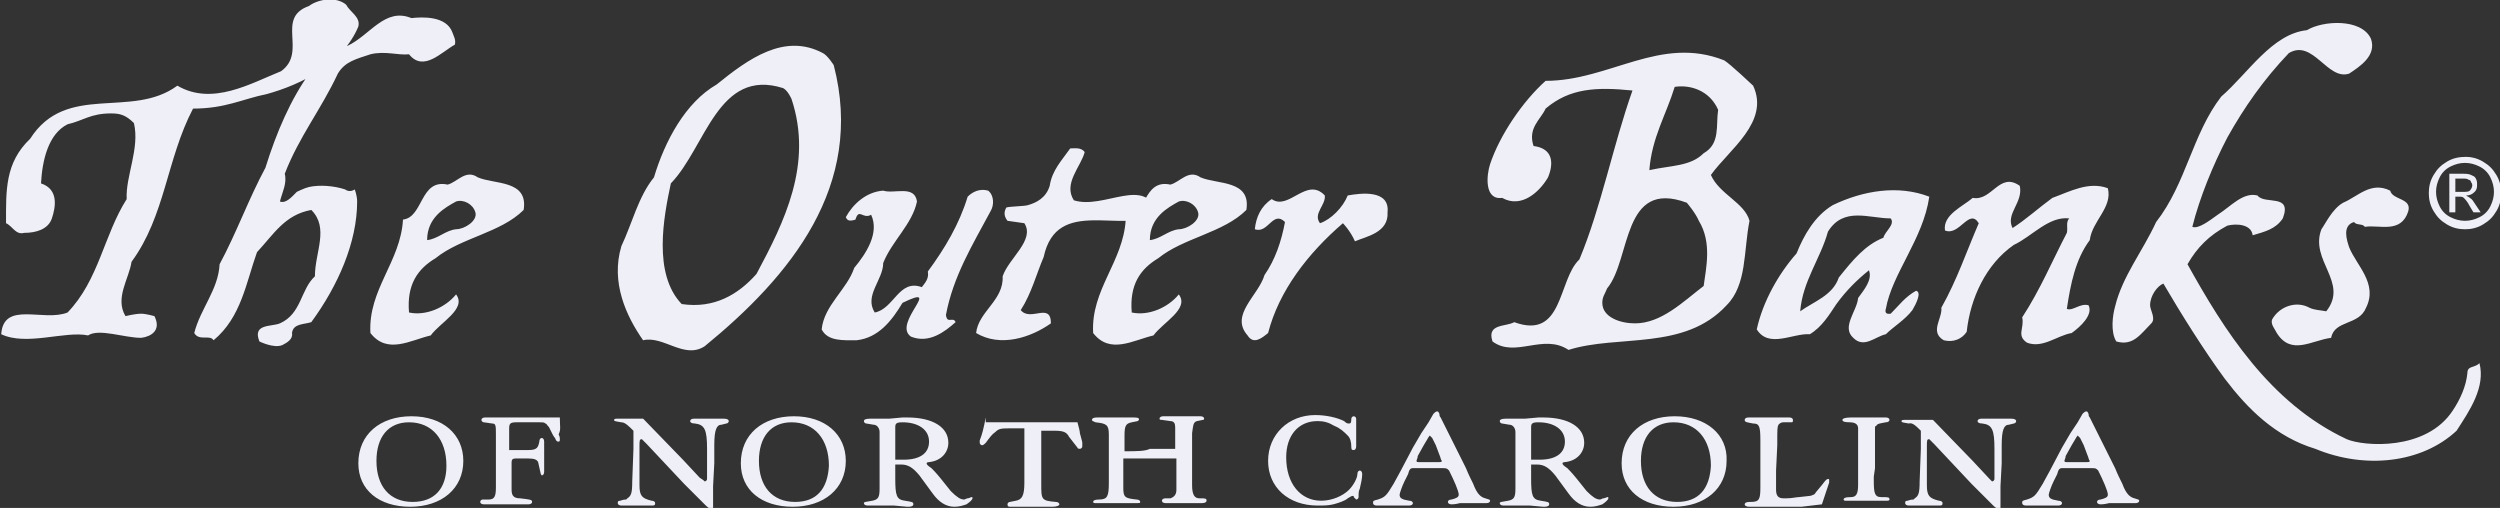 <svg id="Layer_1" xmlns="http://www.w3.org/2000/svg" viewBox="0 0 207.2 42.1"><rect x="0" y="0" width="207.2" height="42.1" fill="#333333" stroke="none"/><style>.st0{fill:#eeeff7}</style><path class="st0" d="M34.2 41.6c-1.9 0-3-1.3-3-3.4 0-2 1-3.2 2.7-3.2 1.9 0 3.1 1.4 3.1 3.6 0 1.9-1 3-2.8 3zm-.1-7.1c-2.6 0-4.4 1.5-4.4 3.9 0 2.2 1.7 3.6 4.3 3.6s4.4-1.5 4.4-3.8c0-2.2-1.7-3.7-4.3-3.7zm12.3.1H40.2c-.2 0-.3.1-.3.2s.1.2.2.2l.7.1c.3 0 .3.2.3.9v4.4c0 .7-.1 1-.6 1H40c-.1 0-.2.1-.2.2s.1.2.3.2h3.7c.2 0 .3-.1.3-.2 0-.2-.2-.2-1-.3-.5 0-.7-.2-.7-.7V38.3c0-.2.1-.3.3-.3h1.1c.5 0 .7.1.8.3l.2.9c0 .1.1.2.1.2.1 0 .2-.1.2-.3V39v-1.5-.7-.2c0-.2-.1-.3-.2-.3s-.2.1-.2.3c-.1.5-.2.7-.9.7h-1.6v-.9-.6-.3c0-.4.1-.5.6-.5H44.7c.3 0 .4 0 .5.1.1 0 .1.1.3.3l.1.2.2.4c.1.2.2.3.2.3.1.3.2.3.3.3s.1-.1.1-.2 0-.2-.1-.4c.2-.4.1-.6.1-1.4zm6.1 1.1v1.5l-.1 2.7c0 1-.1 1.2-.4 1.4l-.1.1c-.1 0-.2 0-.5.1-.2 0-.2.1-.2.2s.1.2.3.2H54c.2 0 .3 0 .3-.2 0-.1-.1-.2-.3-.2-.8-.2-1-.4-1-1.3v-1.6V37c0-.5 0-.6.2-.6l.2.2.2.2 3.1 3.3 1.8 1.8c.2.2.4.3.5.3s.1-.1.1-.2v-1.7l.1-1.9v-1.5c0-1.3.2-1.7.6-1.7l.4-.1c.1 0 .2-.1.2-.2s-.1-.2-.4-.2h-2.5c-.2 0-.3.1-.3.2s.1.2.4.2c.8.1 1 .5 1 2.1v2.5c0 .1-.1.2-.2.2l-.1-.1-.3-.2-1.4-1.5-3.2-3.3-.1-.1h-2c-.3 0-.4 0-.4.1s0 .1.6.2c.3 0 .6.3 1 .7zm13.4 5.9c-1.9 0-3-1.3-3-3.4 0-2 1-3.2 2.7-3.2 1.9 0 3.1 1.4 3.1 3.6-.1 1.9-1 3-2.8 3zm-.1-7.1c-2.6 0-4.4 1.5-4.4 3.9 0 2.2 1.7 3.6 4.3 3.6 2.6 0 4.4-1.5 4.4-3.8 0-2.2-1.7-3.7-4.3-3.7zm8.4 3.6v-2.7c0-.3.1-.4.6-.4 1.3 0 2.2.6 2.2 1.6s-.8 1.5-2.1 1.5h-.7zm0 .4h.5c.6 0 1 .3 1.5.9l1.1 1.5c.5.7 1.1 1.1 1.8 1.1.4 0 .7-.1 1-.2.3-.2.5-.4.5-.5s0-.1-.1-.1c0 0-.2.1-.3.1-.1 0-.2.1-.3.1-.3 0-.6-.2-1.1-.7l-.8-1c-.4-.5-.7-.8-.8-.9-.3-.2-.4-.3-.4-.4 0 0 0-.1.2-.1 1-.1 1.6-.8 1.6-1.6 0-1.3-1.3-2.1-3.4-2.1h-.4l-1.1.1h-1.6c-.4 0-.5.1-.5.2s.1.2.2.2l.6.1c.3 0 .5.3.5.6v4.7c0 .7-.1.9-.6 1-.6.1-.7.1-.7.2s.1.2.3.2h2.2l1.1.1h.1c.3 0 .4-.1.4-.2 0-.2-.1-.2-.7-.3-.7-.1-.8-.4-.8-1.9v-1.1zm7.5-3.9c-.2 1-.3 1.4-.5 1.9v.2c0 .1.1.2.2.2s.2-.1.3-.2c.3-.4.5-.7.8-.9.3-.3.5-.3 1.4-.3h1V40c0 1.1-.2 1.4-.7 1.5l-.5.1c-.1 0-.2.1-.2.2 0 .2.1.2.3.2h3.4c.4 0 .6-.1.6-.2s-.1-.2-.3-.2c-1.2-.1-1.2-.2-1.2-1.5v-4.4h1.1c.7 0 1 .1 1.2.5l.7.9c0 .1.2.1.2.1.1 0 .2-.1.2-.2v-.3c0-.1-.1-.4-.2-.8 0-.2-.1-.5-.2-.9h-7.6v-.4zm11.5 2.8v-.7-.4-.2c0-.8.1-1 .6-1.1l.5-.1.1-.1c0-.2-.1-.2-.7-.2H91h-.1c-.3 0-.4.1-.4.2s.1.1.3.2c.9.1 1.1.2 1.1 1v4c0 1.1-.1 1.4-.8 1.4-.4 0-.5.1-.5.2s.1.1.3.1H94c.5 0 .5 0 .5-.1s-.1-.2-.3-.2c-1-.1-1.1-.2-1.1-1v-.1-1V38h4.4v2.6c0 .4-.2.6-.5.7h-.4c-.2 0-.3.1-.3.2s.1.2.3.2h3c.3 0 .4-.1.4-.2 0-.2-.1-.2-.6-.2-.4 0-.6-.3-.6-1.1v-.1V38v-.6-1.5c.1-.7.1-.9.4-1l.5-.1c.1 0 .1-.1.1-.1 0-.1-.1-.2-.3-.2h-3.1c-.2 0-.3.1-.3.2s.1.1.2.1l.7.1c.3 0 .4.2.4.5v1.8h-2.1c-.4.2-1.1.2-2.1.2zm19.2 4c.1 0 .2-.1.2-.2V41c0-.1 0-.3.1-.5.1-.4.2-.9.2-1.2 0-.2-.1-.3-.2-.3s-.2.1-.2.3c0 .3-.3.9-.7 1.3-.5.5-1.4.9-2.3.9-1.7 0-2.9-1.4-2.9-3.6 0-1.8 1-3 2.6-3 .5 0 .9.1 1.4.4.5.2.8.5 1.1.8.2.2.3.5.3 1 0 .2.1.2.2.2s.2-.1.2-.3v-.2-.3-.2-.9-.5-.2c0-.1-.1-.2-.2-.2s-.2.1-.2.2c0 .4-.1.4-.2.4s-.2 0-.4-.2c-.6-.3-1.5-.5-2.4-.5-2.2 0-3.9 1.6-3.9 3.8s1.7 3.7 4.1 3.7c.5 0 .9 0 1.3-.1s1-.3 1.2-.5c.2-.1.3-.2.4-.2s.1 0 .1.1l.2.2zm6.6-4.5l.3.8c.1.2.1.4.2.5 0 .1-.1.1-.3.1h-1.6c-.1 0-.2 0-.2-.1s.1-.2.1-.4l.5-.9.3-.5c.1-.2.2-.3.2-.3l.2.2.3.6zm-2.9 2.1l-.6 1.1c-.6 1-.7 1.1-1.3 1.3-.4.1-.4.1-.4.3 0 .1.1.2.3.2h2.7c.2 0 .3-.1.3-.2s-.1-.2-.3-.2c-.6-.1-.8-.2-.8-.5 0-.1.2-.7.4-1.1l.3-.6c.1-.4.2-.5.4-.5h2.4c.4 0 .4 0 .6.2.4.8.8 1.7.8 2 0 .2-.2.3-.6.4-.2 0-.3.1-.3.2s.1.2.3.2c.1 0 .3 0 .7-.1H123.2c.2 0 .3-.1.3-.2s-.1-.1-.4-.2c-.4-.1-.7-.4-1-1.2-.2-.4-.4-.8-.6-1.3l-1.1-2.2-1-2c-.1-.1-.1-.2-.1-.3-.1-.2-.1-.2-.2-.2s-.2.1-.3.2l-.4.7-.6.9-.7 1.2-1 1.9zm10.8-.9v-2.7c0-.3.1-.4.6-.4 1.3 0 2.2.6 2.2 1.6s-.8 1.5-2.1 1.5h-.7zm0 .4h.5c.6 0 1 .3 1.5.9l1.1 1.5c.5.7 1.1 1.1 1.8 1.1.4 0 .7-.1 1-.2.3-.2.5-.4.5-.5s0-.1-.1-.1c0 0-.2.1-.3.1s-.2.1-.3.1c-.3 0-.6-.2-1.1-.7l-.8-1c-.4-.5-.7-.8-.8-.9-.3-.2-.4-.3-.4-.4 0 0 0-.1.2-.1 1-.1 1.6-.8 1.6-1.6 0-1.3-1.3-2.1-3.4-2.1h-.4l-1.1.1h-1.6c-.4 0-.5.1-.5.2s.1.2.2.2l.6.1c.3 0 .5.3.5.6v4.7c0 .7-.1.9-.6 1-.6.1-.7.1-.7.2s.1.2.3.2h2.2l1.1.1h.1c.3 0 .4-.1.4-.2 0-.2-.1-.2-.7-.3-.7-.1-.8-.4-.8-1.9v-1.1zm12.1 3.1c-1.9 0-3-1.3-3-3.4 0-2 1-3.2 2.7-3.2 1.9 0 3.1 1.4 3.1 3.6-.1 1.9-1 3-2.8 3zm-.2-7.1c-2.6 0-4.4 1.5-4.4 3.9 0 2.2 1.7 3.6 4.3 3.6s4.4-1.5 4.4-3.8c.1-2.2-1.7-3.7-4.3-3.7zm12.2 7.3l.3-.9.3-.9v-.2c0-.1 0-.1-.1-.1s-.2.1-.5.5l-.5.6c-.1.2-.2.2-.2.2s-.2.1-.3.1l-.9.1c-.2 0-.6.1-1 .1h-.3c-.4 0-.6-.2-.6-.7v-.1V39l.1-2.1c0-1.4 0-1.5.1-1.7.1-.1.2-.2.4-.2h.7c.1 0 .1-.1.1-.2s-.1-.2-.3-.2H144.9c-.2 0-.3.1-.3.2 0 .2.2.2.7.3.5 0 .6.2.6 1.4v3.9c0 1-.1 1.2-.8 1.2h-.1c-.3 0-.4.1-.4.2s.1.2.4.2H149.3l1.7-.2zm4.4-3v-2.5-.8c0-.1 0-.2.1-.2.1-.2.3-.2.8-.3.2 0 .3-.1.3-.2s-.1-.2-.3-.2H153.4c-.5 0-.7.1-.7.2s.1.2.6.2.7.2.7.5v4.7c0 .8-.2 1-.6 1-.5 0-.6.1-.6.2s.1.1.2.1H156.3c.2 0 .3 0 .3-.1 0-.2-.1-.2-.7-.2-.5 0-.6-.3-.6-1.3v-.4l.1-.7zm3.8-3.1v1.5l-.1 2.7c0 1-.1 1.2-.4 1.4l-.1.1c-.1 0-.2 0-.5.1-.2 0-.2.1-.2.2s.1.2.3.2h2.5c.2 0 .3 0 .3-.2 0-.1-.1-.2-.3-.2-.8-.2-1-.4-1-1.3v-1.6V37c0-.5 0-.6.2-.6l.2.2.2.2 3.1 3.3 1.8 1.8c.2.2.4.3.5.3s.1-.1.1-.2v-1.7l.1-1.9v-1.5c0-1.3.2-1.7.6-1.7l.4-.1c.1 0 .2-.1.2-.2s-.1-.2-.4-.2h-2.5c-.2 0-.3.1-.3.2s.1.2.4.2c.8.1 1 .5 1 2.1v2.5c0 .1-.1.2-.2.2l-.1-.1-.1-.1-1.4-1.5-3.2-3.3-.1-.1H158c-.3 0-.4 0-.4.1s0 .1.6.2c.3-.1.6.2 1 .6zm13.5 1.2l.3.8c.1.2.1.4.2.5 0 .1-.1.1-.3.1h-1.6c-.1 0-.2 0-.2-.1s.1-.2.1-.4l.5-.9.3-.5c.1-.2.2-.3.2-.3l.2.2.3.6zm-2.8 2.1l-.6 1.1c-.6 1-.7 1.1-1.3 1.3-.4.1-.4.1-.4.3 0 .1.1.2.3.2h2.7c.2 0 .3-.1.3-.2s-.1-.2-.3-.2c-.6-.1-.8-.2-.8-.5 0-.1.2-.7.4-1.1l.3-.6c.1-.4.2-.5.4-.5h2.4c.4 0 .4 0 .6.2.4.8.8 1.7.8 2 0 .2-.2.3-.6.4-.2 0-.3.1-.3.2s.1.2.3.2c.1 0 .3 0 .7-.1H177c.2 0 .3-.1.3-.2s-.1-.1-.4-.2c-.4-.1-.7-.4-1-1.2-.2-.4-.4-.8-.6-1.3l-1.1-2.2-1-2c-.1-.1-.1-.2-.1-.3-.1-.2-.1-.2-.2-.2s-.2.1-.3.2l-.4.7-.6.9-.7 1.2-1 1.9zM29.7 2.2c.2-.8-.7-1.2-1-1.8-.8-.7-2.3-.5-3.1.1-2.8 1-.1 3.8-2.3 5.4-2.5 1-5.7 2.9-8.6 1.2-3.8 2.8-9.2-.3-12.2 4.4-2.1 2-2 4.3-2 7 .5.2.8 1 1.5.8 1 0 2-.3 2.3-1.2.3-.9.6-2.4-.9-2.9.1-1.9.6-4.1 2.2-4.9 1.3-.3 1.9-.9 3.6-.9.7 0 1.2.1 1.9.8.5 2.1-.7 4.4-.6 6.3-1.9 3-2.3 6.7-4.9 9.4-2 .8-5.3-1-5.5 1.8 2.1 1 5.3-.3 7.2.1.9-.6 3 .2 4.4.2.8-.1 1.7-.6 1.1-1.8 0 0-.7-.2-1.1-.2-.5 0-1.3.2-1.3.2-.9-1.5.3-3.1.5-4.5 2.8-3.8 2.9-8.5 5.1-12.7 2.7 0 4.1-.8 6.1-1.2 2.9-.8 6.3-2.5 7.6-5.6zM16.1 27.6c.4.7 1.3.1 1.6.6 2.3-1.9 2.7-4.8 3.6-7.3 1.4-1.5 2.3-3.1 4.5-3.5 1.5 1.5.3 3.5.3 5.5-1.2 1.1-1.1 3.1-2.9 3.9-.7.3-2.3 0-1.7 1.5 0 0 1.2.6 1.9.3.4-.2.9-.5.8-1 .1-.8 1-.7 1.6-.9 2.2-3 3.8-6.6 3.8-10 0-.5-.2-1-.2-1s-.4.3-.8 0c-.9-.3-2.1-.4-3-.2-.4.1-1 .4-1 .4-.4.4-.9 1-1.4.8.2-.8.6-1.5.4-2.3 1.2-3.1 3-5.3 4.4-8.3.6-1 1.5-1.2 2.7-1.6 1.2-.3 2.3.1 3.2 0 1.2 1.5 2.7-.2 3.8-.8.1-.4-.1-.7-.2-1-.5-1.4-2.5-1.3-3.4-1.2-2.2-.9-3.4 1.4-5.3 2.3-1.4-.4-2.1 1.5-3.1 2.2-1.6 2.2-2.8 5-3.7 7.9-1.4 2.6-2.4 5.4-3.8 8-.1 2.1-1.6 3.7-2.1 5.7zm27.3-10.2c.4-2.5-2.4-2.1-3.8-2.7-1-.7-1.7.4-2.5.6-2.3-.5-2 2.7-3.7 2.9-.2 3.5-2.9 5.8-2.7 9.4 1.4 1.8 3.3.6 5 .2.8-1.1 3-2.2 2.1-3.4-.9 1.1-2.5 1.8-3.9 1.5-.2-2.3.7-3.6 2.2-4.5 2.1-1.7 5.4-2.1 7.3-4zm-4 .2c.2.7-.9 1.4-1.6 1.4-.9.1-1.5.8-2.4.9 0-1.9 1.5-2.7 2.4-3.2.6-.2 1.4.2 1.6.9zM69.1 5.4s-.5-.8-.9-1C65 2.7 62 4.9 59.4 7c-2.6 1.5-4.3 4.7-5.2 7.7-1.3 1.6-1.8 3.8-2.7 5.7-.9 3 .4 5.8 1.8 7.8 1.7-.4 3.4 1.6 5.1.5 7.1-5.8 13.3-13.3 10.7-23.3zm-3.5 2.8c1.8 5.4-.6 10.2-2.9 14.5-1.5 1.7-3.5 2.9-6.2 2.5-2.4-2.5-1.5-7.2-.9-10 2.9-3 3.9-9.6 9.3-7.9.4.2.7.9.7.9zm16.5 9.3c.3-.5.3-1.3-.2-1.7-.7-.2-1.3.1-1.7.5-.7 2.3-1.9 4.3-3.3 6.2.1.6-.2.9-.5 1.3-1.9-.7-2.3 1.8-3.9 2.1-.9-1.4.7-2.7.7-4.1.7-1.8 2.4-3.2 2.8-5.1-.2-1.4-1.9-.6-2.8-.9-1.4.1-2.5 1.1-3.1 2.2.1.2.2.4.8.2.3-1 .6 0 1.3-.4.7 1.5-.4 3.2-1.4 4.4-.6 1.8-2.5 3.1-2.7 5.1.5 1 1.8.9 2.9.9 1.8-.2 2.9-1.6 3.8-3.1 3.5-1.7-.9 1.7.7 2.8 1.5.6 2.8-.4 3.7-1.2-.2-.5-.7.2-.8-.6.6-3.2 2.2-5.8 3.7-8.6zm13.8.2c-.9-3.2-4.4-.3-6.9-1.1-.9-1.4.6-2.8.9-4-.3-.4-.8-.3-1.2-.3-.7 1-1.5 1.8-1.7 3.1-.3 1-1.1 1.4-1.8 1.6-.3.1-1.5.1-1.8.2-.1.2-.3.6.1 1.1l1.4.2c.9 1.4-1.3 2.9-1.8 4.4.1 2-2 2.9-2.2 4.7 2 1.2 4.5.4 6.2-.8 0-1.8-1.7-.1-2.5-1.1.9-1.4 1.3-3 1.9-4.4 1.1-5.1 6.6-1.8 9.4-3.6zm7.4-.3c.4-2.5-2.4-2.1-3.8-2.7-1-.7-1.7.4-2.5.6-2.3-.5-2 2.7-3.7 2.9-.2 3.5-2.9 5.8-2.7 9.4 1.4 1.8 3.3.6 5 .2.8-1.1 3-2.2 2.1-3.4-.9 1.1-2.5 1.8-3.9 1.5-.2-2.3.7-3.6 2.2-4.5 2.1-1.7 5.4-2.1 7.3-4zm-4 .2c.2.7-.9 1.4-1.6 1.4-.9.1-1.5.8-2.4.9 0-1.9 1.5-2.7 2.4-3.2.6-.2 1.4.2 1.6.9zm15.7 0c.2-1.9-2.2-1.6-3.3-1.4-.4 1-1.4 2-2.3 2.3-.6-.8.5-1.5.4-2.3-1.5-1.6-3 1.3-4.4.3-.9.6-1.3 1.5-1.4 2.5 1.1.4 1.5-1.6 2.5-.6-.3 1.6-.8 3.1-1.7 4.4-.5 1.7-2.9 3.3-1.4 5 .5.8 1.2.2 1.7-.2.9-3.5 3.3-6.6 6.2-9.1 0 0 .6.6 1 1.5.9-.4 2.8-.7 2.7-2.4zm30.3-10.5s-1.9-1.8-2.4-2.1c-5.3-2.1-9.5 1.7-14.8 1.7-1.9 1.7-3.8 4.5-4.6 6.9-.3.9-.5 3 1 2.8 1.6.9 3.1-.5 3.8-1.7.5-1.2.4-2.4-1.2-2.6-.5-1.5.6-2.2 1-3.1 2-1.7 4.2-1.8 7.2-1.5-1.6 4.5-2.6 9.7-4.4 14-1.8 1.7-1.3 6.7-5.4 5.2-.7.4-2.3.1-1.8 1.6 1.9 1.4 4.2-.7 6.3.7 4.1-1.3 9.6.1 13.1-3.7 1.7-1.7 1.4-4.5 1.9-7-.4-1.5-2.5-2.2-3.2-3.8 1.5-2.1 4.9-4.4 3.5-7.4zm-2.9 2c-.2 1.3.2 2.8-1.2 3.6-1.1 1.1-2.7 1-4.5 1.4.2-2.7 1.4-4.6 2.1-6.9 1.3-.2 2.9.3 3.6 1.9zm-1.2 14.6c-1.7 1.3-3.5 3.1-5.7 3.1-1.2 0-2.7-.5-2.7-1.7 0-.5.2-.7.4-1.2 2-2.4 1.2-9.1 6.6-7.1 0 0 .7.8 1 1.5 1.1 1.8.6 3.9.4 5.4zm18.7-7.4c-2.6-1-5.5-.5-8 .7-1.5.9-2.4 2.5-3 4-1.5 1.7-2.8 4-3.3 6.3 1 1.6 3 .3 4.4.4 1-.6 1.6-1.6 2.2-2.5.8-1.1 1.7-2 2.7-2.8.3.8-.4 1.6-.9 2.3-.1 1.1-1.4 2.4-.4 3.3.9.9 1.8-.1 2.7-.3.6-.6 1.6-1.2 2.2-2 .3-.5.8-1.5.3-1.6-.9.5-1.4 1.2-2.1 1.9-.6.1-.4-.4-.4-.4.5-2.9 3.1-5.8 3.6-9.3zm-3.2 1.8c.4.5-.5 1.1-.6 1.6-1.5.6-2.5 1.8-3.7 3.3-.5 1.5-2.1 2-3.2 2.8.2-2.5 1.7-4.4 2.3-6.6 1.3-2.1 3.4-1.1 5.2-1.1zm18-2.5c-1.6-.6-3.2.3-4.6.8-1.1.8-2.2 1.8-3.3 2.5-.6-1.2.9-2.1.6-3.5-1.7-1.2-2.3 1.3-3.9 1-.8.7-2.5 1.4-2.3 2.7 1.2.5 2-1.9 2.8-.6-1 2.3-1.8 4.7-3.1 7 .1.9-1 2 .2 2.7.8.2 1.5-.1 1.9-.7.3-2.8 1.6-5.6 3.9-7.2 1.5-.7 2.9-2.4 4.6-2.2-.3.3-.1.8-.2 1.2-1.2 2.3-2.2 4.7-3.7 7 .2.9-.5 1.5.4 2.1 1.3.5 2.5-.6 3.7-.8.7-.5 1.8-1.5 1.4-2.3-.7-.2-1.3.5-1.8.3.3-2 .7-4.1 1.9-5.7.2-1.6 1.9-2.7 1.5-4.3zm12 3.9c1-.3 1.9-.5 2.5-1.4.8-2.1-1.5-1.1-2.1-1.9-1.2-.3-2.2.9-3.3 1.6-.7.5-1.6 1.2-2.1 1 .6-2.4 1.7-5.1 2.9-7.4 1.4-2.5 3-4.8 5.1-7 2-1.2 3.2 2.3 5 1.7.9-.6 2.3-1.5 1.8-2.9-.8-1.7-4-1.5-5.3-.7-2.9.3-4.9 3.6-7.1 5.5-2.4 3.1-2.9 7.2-5.4 10.4-1.1 2.4-2.8 4.5-3.4 7-.2.7-.4 2.1.1 2.9 1.4.4 2-.6 2.9-1.5.4-.4-.1-1.1-.1-1.5 0-.8.6-1.6 1.1-1.8 1.4 2.4 3.4 5.6 5.1 7.9 1.9 2.5 4.2 4.8 7.5 5.8 4.1 1.7 8.8 1.2 11.7-1.5 1.1-1.7 2.4-3.6 1.9-5.6-.4.4-1 .2-1 .8-.1 1.1-.6 2.2-1.2 3.1-2.2 3.4-7.4 3-8.8 2.4-6.4-3-10.2-9.1-13.2-14.5.8-1.4 1.8-2.4 3.3-3.2.8-.2 2-.1 2.1.8zm12.9-2c.3-1.1-1.3-.9-1.5-1.7-1.6-.8-2.7.5-3.9 1-.9.5-1.5 1.8-1.8 2.2-1 2.6 2.3 4.4.4 6.8-.5-.1-1-.1-1.4-.3-1.1-.6-2.5-.1-3.1 1-.1.4.2.7.4 1.1 1.2 1.9 2.9.6 4.5.4.3-1.5 2.3-1 2.9-2.5 1-2-.8-3.5-1.4-5-.2-.6-.6-1.8.4-2.1.2.3.7.1.9.4 1.2-.2 3 .6 3.6-1.3zm3.2-4.1c-.5.3-.8.6-1.1 1.1s-.4 1-.4 1.5.1 1 .4 1.5c.3.5.6.8 1.1 1.1s1 .4 1.5.4 1-.1 1.5-.4.8-.6 1.1-1.1.4-1 .4-1.5-.1-1-.4-1.5-.6-.8-1.1-1.1-1-.4-1.4-.4c-.6 0-1.1.1-1.6.4zm2.7.4c.4.2.7.5.9.9s.3.8.3 1.2-.1.8-.3 1.2-.5.7-.9.9-.8.3-1.2.3-.8-.1-1.2-.3-.7-.5-.9-.9-.3-.8-.3-1.2c0-.4.1-.8.3-1.2s.5-.7.9-.9.8-.3 1.2-.3c.4 0 .8.1 1.2.3zm-2 3.8v-1.3h.3c.2 0 .3 0 .4.1.1.1.3.3.5.7l.3.5h.6l-.4-.6c-.2-.3-.3-.5-.5-.6-.1-.1-.2-.1-.3-.2.3 0 .5-.1.7-.3s.2-.4.2-.6c0-.2 0-.3-.1-.5s-.2-.2-.4-.3-.4-.1-.8-.1h-1v3.2h.5zm0-2.8h.6c.2 0 .4 0 .5.1.1 0 .2.1.2.2.1.1.1.2.1.3s-.1.3-.2.4c-.1.1-.3.1-.6.1h-.6v-1.1z"/></svg>